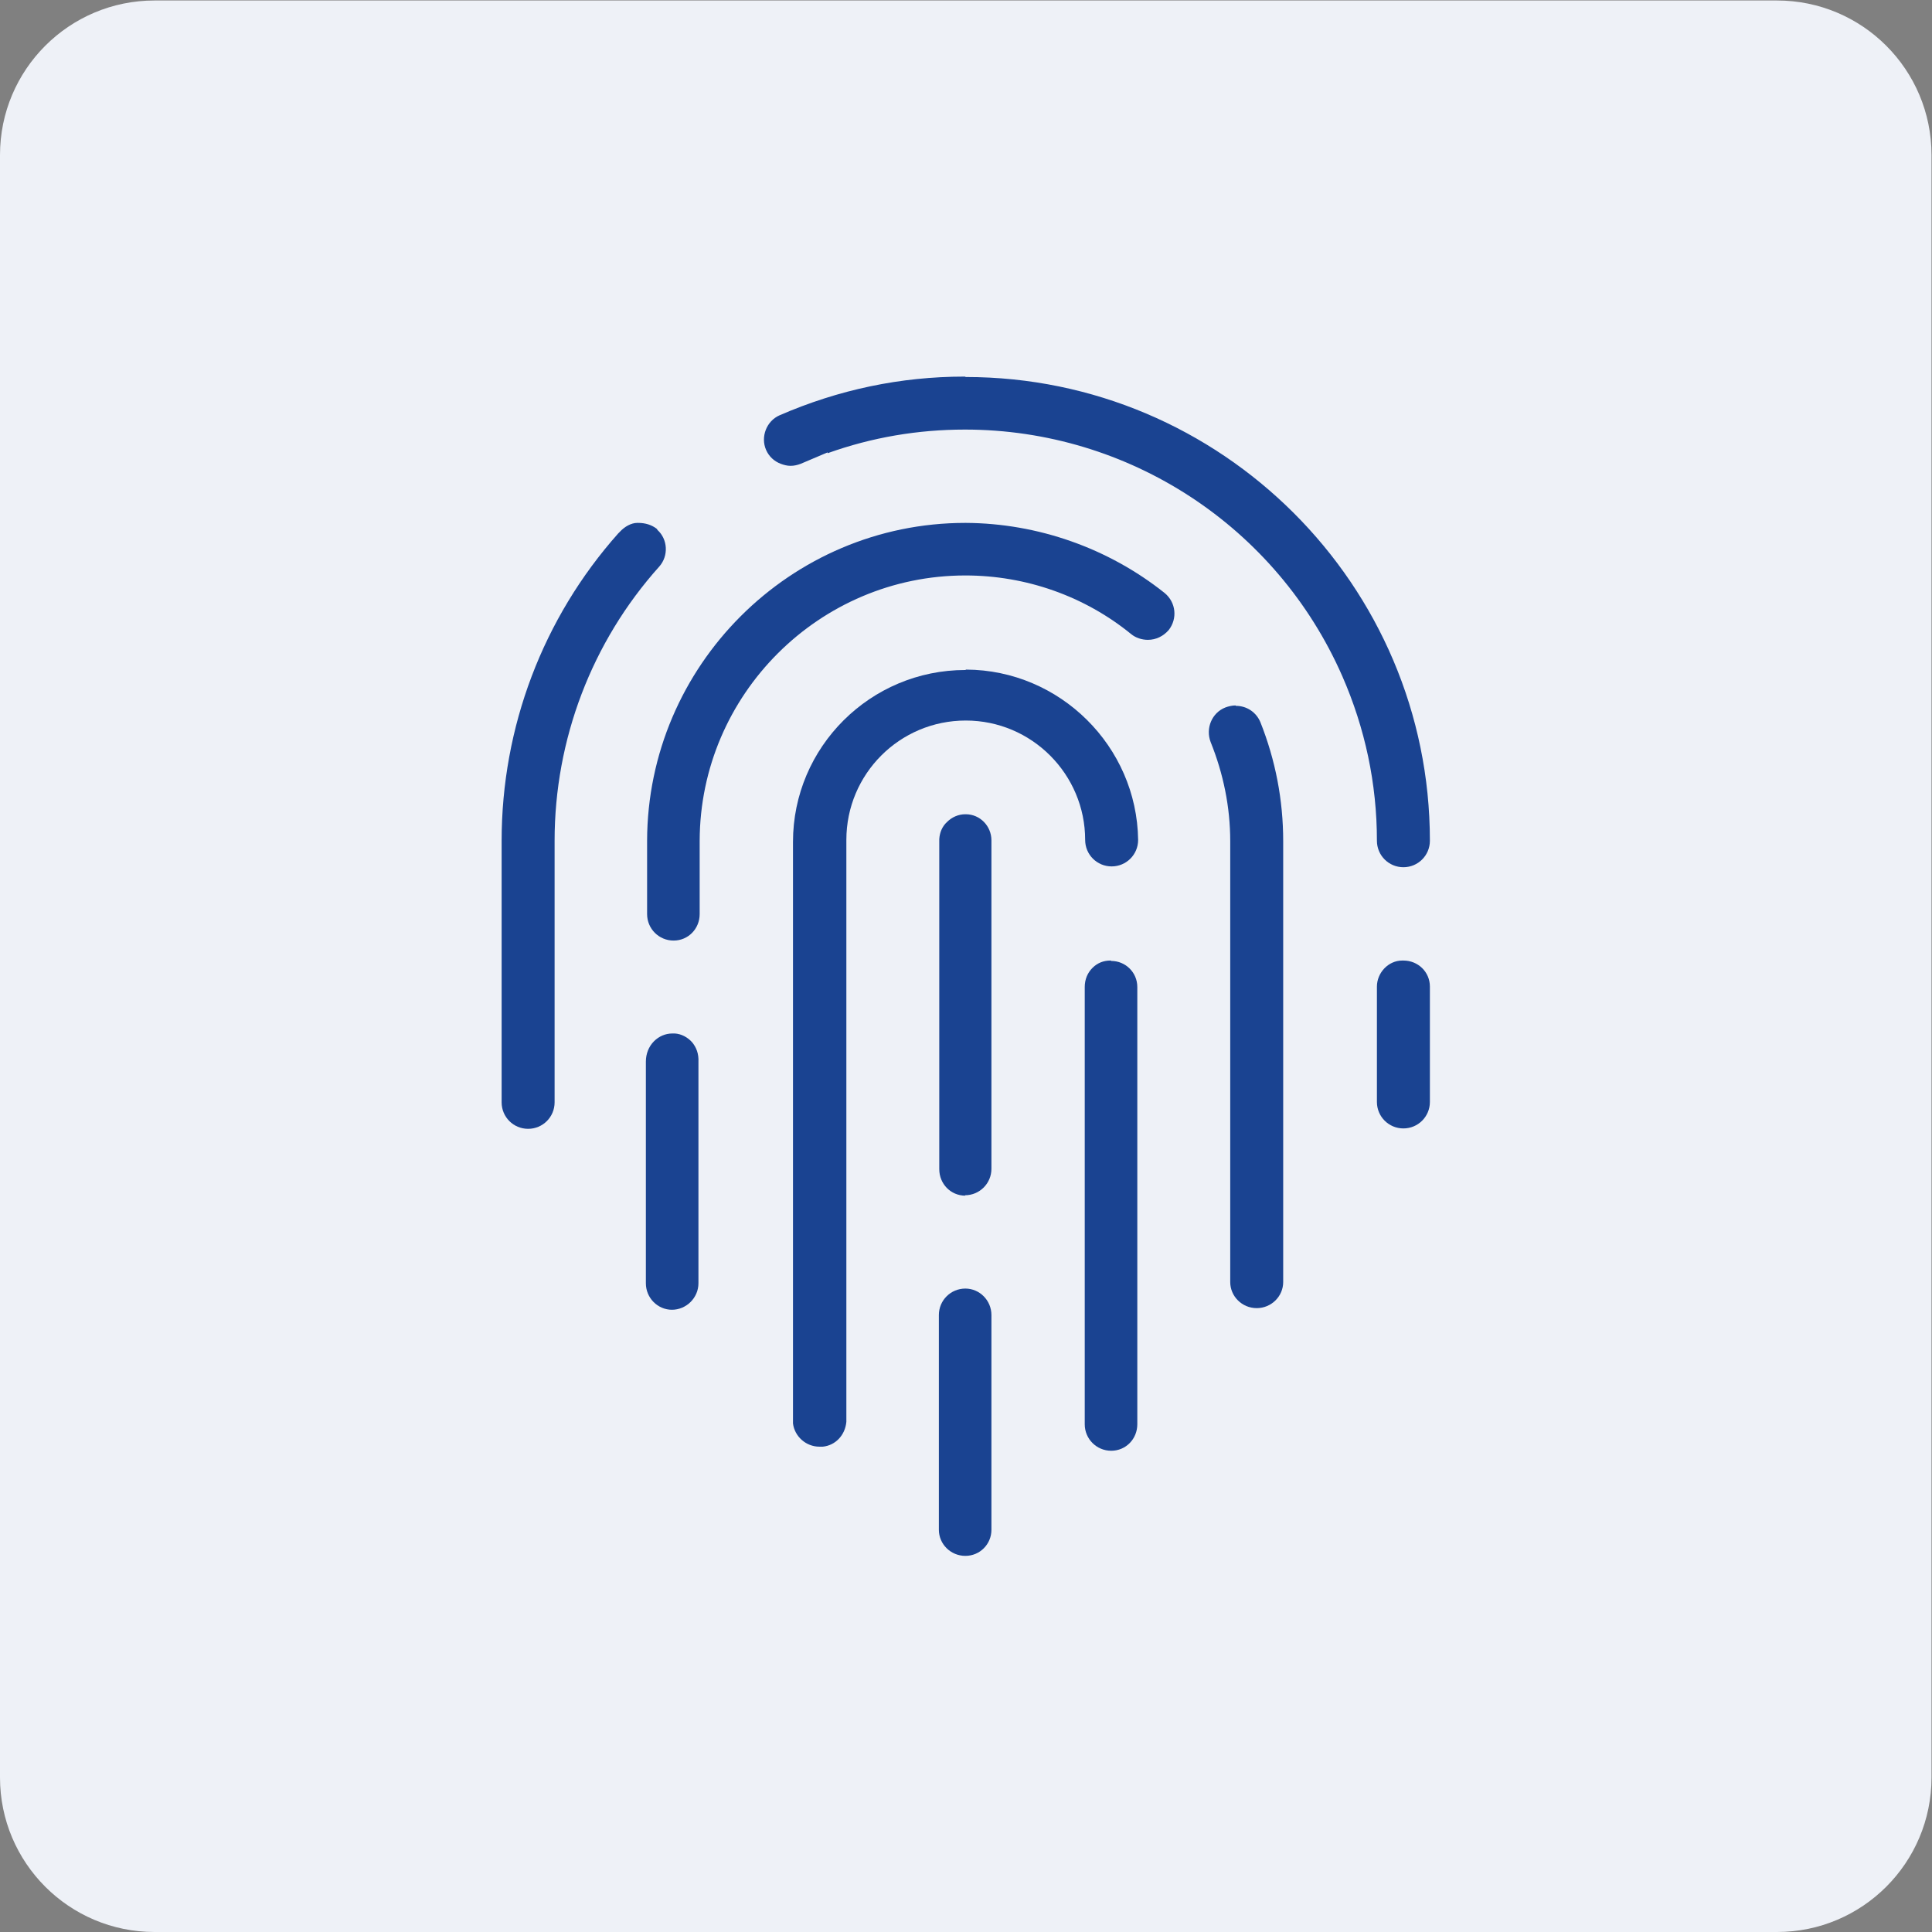 <?xml version="1.0" encoding="UTF-8" standalone="no"?>
<svg
   xmlns:dc="http://purl.org/dc/elements/1.1/"
   xmlns:cc="http://creativecommons.org/ns#"
   xmlns:rdf="http://www.w3.org/1999/02/22-rdf-syntax-ns#"
   xmlns:svg="http://www.w3.org/2000/svg"
   xmlns="http://www.w3.org/2000/svg"
   xmlns:sodipodi="http://sodipodi.sourceforge.net/DTD/sodipodi-0.dtd"
   xmlns:inkscape="http://www.inkscape.org/namespaces/inkscape"
   version="1.1"
   id="svg84"
   xml:space="preserve"
   width="246.667"
   height="246.667"
   viewBox="0 0 246.667 246.667"
   sodipodi:docname="3mk-lifepods-icon-3_.svg"
   inkscape:version="1.0.1 (3bc2e813f5, 2020-09-07)"><rect x="0" y="0" width="246.667" height="246.667" fill="#808080" stroke="none"/><defs
     id="defs88"><clipPath
       clipPathUnits="userSpaceOnUse"
       id="clipPath100"><path
         d="M 0,185 H 185 V 0 H 0 Z"
         id="path98" /></clipPath></defs><sodipodi:namedview
     pagecolor="#ffffff"
     bordercolor="#666666"
     borderopacity="1"
     objecttolerance="10"
     gridtolerance="10"
     guidetolerance="10"
     inkscape:pageopacity="0"
     inkscape:pageshadow="2"
     inkscape:window-width="1920"
     inkscape:window-height="1017"
     id="namedview86"
     showgrid="false"
     inkscape:zoom="3.4459459"
     inkscape:cx="123.33334"
     inkscape:cy="123.33334"
     inkscape:window-x="-8"
     inkscape:window-y="-6"
     inkscape:window-maximized="1"
     inkscape:current-layer="g92" /><g
     id="g92"
     inkscape:groupmode="layer"
     inkscape:label="3mk-sluchawki-ico-pack"
     transform="matrix(1.333,0,0,-1.333,0,246.667)"><g
       id="g94"><g
         id="g96"
         clip-path="url(#clipPath100)"><g
           id="g102"
           transform="translate(170.2,185)"><path
             d="m 0,0 h -155.4 c -8.173,0 -14.8,-6.626 -14.8,-14.8 v -155.4 c 0,-8.174 6.627,-14.8 14.8,-14.8 L 0,-185 c 8.174,0 14.8,6.626 14.8,14.8 V -14.8 C 14.8,-6.626 8.174,0 0,0"
             style="fill:#eef1f7;fill-opacity:1;fill-rule:nonzero;stroke:none"
             id="path104" /></g><g
           id="g106"
           transform="translate(92.383,142.067)"><path
             d="M 0,0 H -0.195 0.546 0.039 Z"
             style="fill:#1a4391;fill-opacity:1;fill-rule:nonzero;stroke:none"
             id="path108" /></g><g
           id="g110"
           transform="translate(92.461,120.874)"><path
             d="m 0,0 c -9.094,0 -16.509,-7.377 -16.509,-16.47 v -55.696 c 0.156,-1.249 1.248,-2.224 2.536,-2.224 h 0.313 c 1.21,0.117 2.146,1.093 2.263,2.381 v 55.734 c 0,6.322 5.113,11.435 11.436,11.435 6.323,0 11.436,-5.152 11.436,-11.435 0,-1.405 1.132,-2.537 2.537,-2.537 1.405,0 2.537,1.132 2.537,2.537 C 16.431,-7.299 9.055,0 0.078,0.039 Z"
             style="fill:#1a4391;fill-opacity:1;fill-rule:nonzero;stroke:none"
             id="path112" /></g><g
           id="g114"
           transform="translate(92.422,70.565)"><path
             d="m 0,0 c 1.405,0 2.537,1.132 2.537,2.537 v 31.458 c 0,1.366 -1.093,2.498 -2.459,2.498 H 0.039 c -0.663,0 -1.288,-0.274 -1.756,-0.742 -0.469,-0.429 -0.703,-1.015 -0.742,-1.639 V 2.498 c 0,-1.405 1.093,-2.537 2.498,-2.537 z"
             style="fill:#1a4391;fill-opacity:1;fill-rule:nonzero;stroke:none"
             id="path116" /></g><g
           id="g118"
           transform="translate(92.461,61.628)"><path
             d="m 0,0 c -1.405,0 -2.537,-1.132 -2.537,-2.537 v -20.568 c 0,-1.367 1.132,-2.498 2.537,-2.498 1.405,0 2.498,1.131 2.498,2.498 V -2.537 C 2.498,-1.132 1.366,0 0,0"
             style="fill:#1a4391;fill-opacity:1;fill-rule:nonzero;stroke:none"
             id="path120" /></g><g
           id="g122"
           transform="translate(106.394,93.046)"><path
             d="m 0,0 h -0.039 c -0.664,0 -1.249,-0.234 -1.717,-0.703 -0.469,-0.468 -0.742,-1.092 -0.742,-1.834 v -41.879 c 0,-1.405 1.132,-2.537 2.537,-2.537 1.405,0 2.498,1.132 2.498,2.537 v 41.879 c 0,1.405 -1.132,2.498 -2.498,2.498 z"
             style="fill:#1a4391;fill-opacity:1;fill-rule:nonzero;stroke:none"
             id="path124" /></g><g
           id="g126"
           transform="translate(64.711,86.06)"><path
             d="m 0,0 h -0.156 -0.156 c -0.664,0 -1.288,-0.273 -1.757,-0.742 -0.507,-0.507 -0.78,-1.209 -0.78,-1.951 v -21.232 c 0,-1.405 1.132,-2.537 2.498,-2.537 1.366,0 2.537,1.132 2.537,2.537 V -2.732 C 2.225,-1.951 1.991,-1.327 1.561,-0.82 1.132,-0.351 0.546,-0.039 -0.078,0 Z"
             style="fill:#1a4391;fill-opacity:1;fill-rule:nonzero;stroke:none"
             id="path128" /></g><g
           id="g130"
           transform="translate(134.379,93.046)"><path
             d="m 0,0 h -0.078 c -1.327,0 -2.42,-1.171 -2.42,-2.498 v -11.045 c 0,-1.405 1.132,-2.537 2.537,-2.537 1.405,0 2.537,1.132 2.537,2.537 V -2.498 C 2.576,-1.093 1.444,0 0.039,0 Z"
             style="fill:#1a4391;fill-opacity:1;fill-rule:nonzero;stroke:none"
             id="path132" /></g><g
           id="g134"
           transform="translate(118.338,117.479)"><path
             d="m 0,0 c -0.312,0 -0.664,-0.078 -0.976,-0.195 -1.288,-0.508 -1.912,-1.991 -1.405,-3.318 1.21,-3.005 1.874,-6.205 1.874,-9.484 v -42.23 c 0,-1.366 1.131,-2.498 2.537,-2.498 1.405,0 2.536,1.132 2.536,2.498 v 42.23 c 0,3.942 -0.741,7.767 -2.185,11.397 -0.391,0.936 -1.288,1.561 -2.342,1.561 z"
             style="fill:#1a4391;fill-opacity:1;fill-rule:nonzero;stroke:none"
             id="path136" /></g><g
           id="g138"
           transform="translate(92.461,134.964)"><path
             d="m 0,0 c -16.783,0 -30.443,-13.699 -30.482,-30.443 v -7.025 c 0,-1.405 1.132,-2.537 2.537,-2.537 1.405,0 2.498,1.132 2.498,2.537 v 7.025 c 0.039,14.012 11.474,25.408 25.447,25.408 5.815,0 11.436,-1.99 15.885,-5.62 0.429,-0.351 1.015,-0.546 1.6,-0.546 0.781,0 1.483,0.351 1.991,0.936 0.858,1.093 0.702,2.654 -0.391,3.552 C 13.699,-2.42 6.947,-0.039 0.039,0 Z"
             style="fill:#1a4391;fill-opacity:1;fill-rule:nonzero;stroke:none"
             id="path140" /></g><g
           id="g142"
           transform="translate(92.422,148.976)"><path
             d="m 0,0 h -0.039 c -6.128,0 -12.06,-1.249 -17.719,-3.708 -1.249,-0.546 -1.835,-2.068 -1.288,-3.317 0.273,-0.625 0.78,-1.093 1.405,-1.327 0.312,-0.117 0.624,-0.195 0.936,-0.195 0.352,0 0.664,0.078 0.976,0.195 l 2.576,1.093 v -0.079 c 4.254,1.523 8.665,2.264 13.153,2.264 15.69,0 29.858,-9.289 36.141,-23.613 2.186,-4.995 3.318,-10.304 3.318,-15.768 0,-1.405 1.132,-2.537 2.537,-2.537 1.405,0 2.537,1.132 2.537,2.537 0,24.511 -19.983,44.416 -44.455,44.416 z"
             style="fill:#1a4391;fill-opacity:1;fill-rule:nonzero;stroke:none"
             id="path144" /></g><g
           id="g146"
           transform="translate(62.955,134.34)"><path
             d="m 0,0 -0.078,0.078 c -0.468,0.351 -1.054,0.546 -1.756,0.546 h -0.078 c -0.586,0 -1.21,-0.351 -1.679,-0.858 L -3.747,-0.39 c -7.22,-8.118 -11.162,-18.578 -11.162,-29.429 v -25.057 c 0,-1.405 1.132,-2.536 2.537,-2.536 1.405,0 2.537,1.131 2.537,2.536 v 25.057 c 0,9.68 3.551,19.047 10.03,26.267 0.898,1.015 0.82,2.615 -0.195,3.513 z"
             style="fill:#1a4391;fill-opacity:1;fill-rule:nonzero;stroke:none"
             id="path148" /></g></g></g></g></svg>
